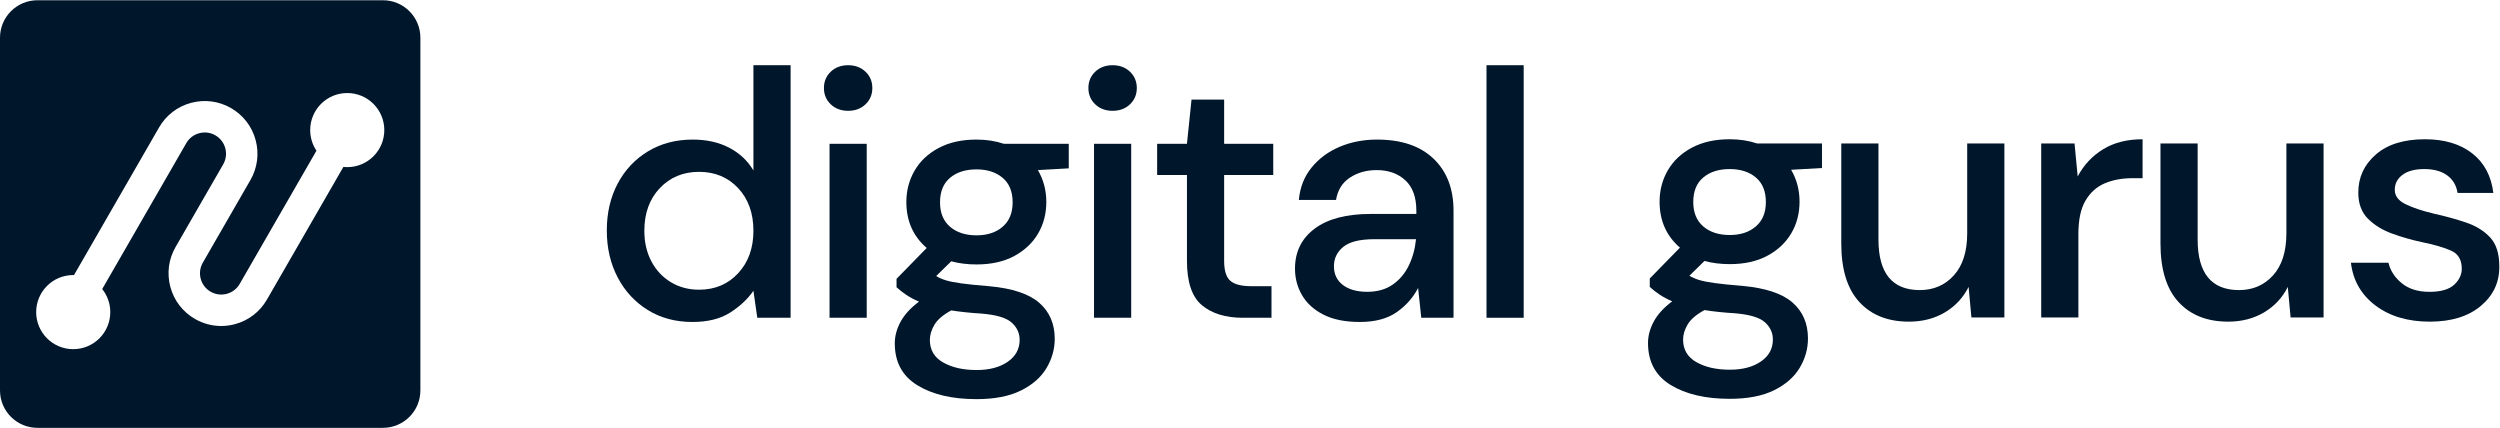 <?xml version="1.0" encoding="UTF-8" standalone="no"?>
<!DOCTYPE svg PUBLIC "-//W3C//DTD SVG 1.1//EN" "http://www.w3.org/Graphics/SVG/1.1/DTD/svg11.dtd">
<svg width="100%" height="100%" viewBox="0 0 12905 2209" version="1.1" xmlns="http://www.w3.org/2000/svg" xmlns:xlink="http://www.w3.org/1999/xlink" xml:space="preserve" xmlns:serif="http://www.serif.com/" style="fill-rule:evenodd;clip-rule:evenodd;stroke-linejoin:round;stroke-miterlimit:2;">
    <g transform="matrix(4.167,0,0,4.167,0,0)">
        <path d="M865.979,358.879C885.675,358.879 901.826,352.076 914.427,338.458C927.028,324.844 933.33,307.321 933.33,285.88C933.33,264.154 927.028,246.556 914.427,233.087C901.826,219.616 885.675,212.882 865.979,212.882C846.275,212.882 830.057,219.616 817.313,233.087C804.563,246.556 798.194,264.154 798.194,285.88C798.194,300.077 801.087,312.678 806.885,323.684C812.677,334.696 820.715,343.312 831.001,349.537C841.279,355.77 852.943,358.879 865.979,358.879ZM857.724,398.855C836.866,398.855 818.467,393.927 802.541,384.081C786.604,374.237 774.146,360.768 765.171,343.672C756.188,326.582 751.7,307.172 751.7,285.446C751.7,263.719 756.188,244.385 765.171,227.438C774.146,210.492 786.681,197.171 802.757,187.462C818.834,177.76 837.301,172.906 858.157,172.906C875.245,172.906 890.237,176.239 903.131,182.899C916.016,189.567 926.086,198.976 933.33,211.144L933.33,80.788L979.389,80.788L979.389,393.641L938.109,393.641L933.33,360.184C926.378,370.326 916.816,379.302 904.652,387.124C892.484,394.944 876.843,398.855 857.724,398.855Z" style="fill:rgb(0,22,43);fill-rule:nonzero;"/>
        <path d="M1027.62,393.641L1027.62,178.12L1073.68,178.12L1073.68,393.641L1027.62,393.641ZM1050.65,137.276C1041.96,137.276 1034.79,134.6 1029.14,129.237C1023.49,123.88 1020.67,117.145 1020.67,109.032C1020.67,100.925 1023.49,94.191 1029.14,88.826C1034.79,83.47 1041.96,80.788 1050.65,80.788C1059.34,80.788 1066.51,83.47 1072.16,88.826C1077.81,94.191 1080.63,100.925 1080.63,109.032C1080.63,117.145 1077.81,123.88 1072.16,129.237C1066.51,134.6 1059.34,137.276 1050.65,137.276Z" style="fill:rgb(0,22,43);fill-rule:nonzero;"/>
        <path d="M1209.68,291.529C1223,291.529 1233.79,287.986 1242.05,280.883C1250.31,273.788 1254.43,263.719 1254.43,250.685C1254.43,237.363 1250.31,227.221 1242.05,220.269C1233.79,213.315 1223,209.839 1209.68,209.839C1196.06,209.839 1185.13,213.315 1176.87,220.269C1168.62,227.221 1164.49,237.363 1164.49,250.685C1164.49,263.719 1168.62,273.788 1176.87,280.883C1185.13,287.986 1196.06,291.529 1209.68,291.529ZM1151.89,421.016C1151.89,433.468 1157.39,442.81 1168.4,449.043C1179.4,455.268 1193.17,458.384 1209.68,458.384C1225.61,458.384 1238.5,454.976 1248.35,448.173C1258.19,441.364 1263.12,432.312 1263.12,421.016C1263.12,412.61 1259.79,405.441 1253.13,399.507C1246.46,393.573 1233.86,389.879 1215.33,388.427C1201.42,387.557 1189.11,386.254 1178.39,384.516C1168.25,390.022 1161.3,395.957 1157.54,402.331C1153.77,408.699 1151.89,414.932 1151.89,421.016ZM1209.68,327.594C1198.38,327.594 1187.95,326.291 1178.39,323.684L1159.71,341.934C1162.89,343.964 1166.8,345.702 1171.44,347.148C1176.07,348.6 1182.59,349.905 1190.99,351.059C1199.39,352.219 1210.83,353.381 1225.32,354.535C1254,357.141 1274.71,364.026 1287.46,375.174C1300.2,386.329 1306.58,401.171 1306.58,419.711C1306.58,432.455 1303.17,444.548 1296.37,455.995C1289.55,467.434 1278.99,476.702 1264.64,483.803C1250.31,490.898 1231.98,494.449 1209.68,494.449C1179.55,494.449 1155.15,488.725 1136.46,477.286C1117.78,465.839 1108.44,448.532 1108.44,425.36C1108.44,416.378 1110.83,407.471 1115.6,398.638C1120.38,389.805 1127.99,381.475 1138.42,373.653C1132.33,371.047 1127.04,368.222 1122.56,365.179C1118.06,362.138 1114.08,359.03 1110.61,355.838L1110.61,345.41L1147.98,307.172C1131.17,292.69 1122.77,273.714 1122.77,250.25C1122.77,236.06 1126.18,223.093 1132.99,211.361C1139.79,199.629 1149.71,190.286 1162.75,183.334C1175.79,176.382 1191.43,172.906 1209.68,172.906C1221.85,172.906 1233.14,174.644 1243.57,178.12L1323.96,178.12L1323.96,208.536L1285.72,210.709C1292.67,222.591 1296.15,235.768 1296.15,250.25C1296.15,264.738 1292.74,277.774 1285.94,289.356C1279.13,300.946 1269.28,310.213 1256.39,317.166C1243.5,324.119 1227.93,327.594 1209.68,327.594Z" style="fill:rgb(0,22,43);fill-rule:nonzero;"/>
        <path d="M1355.24,393.641L1355.24,178.12L1401.3,178.12L1401.3,393.641L1355.24,393.641ZM1378.27,137.276C1369.58,137.276 1362.41,134.6 1356.76,129.237C1351.11,123.88 1348.29,117.145 1348.29,109.032C1348.29,100.925 1351.11,94.191 1356.76,88.826C1362.41,83.47 1369.58,80.788 1378.27,80.788C1386.96,80.788 1394.13,83.47 1399.78,88.826C1405.42,94.191 1408.25,100.925 1408.25,109.032C1408.25,117.145 1405.42,123.88 1399.78,129.237C1394.13,134.6 1386.96,137.276 1378.27,137.276Z" style="fill:rgb(0,22,43);fill-rule:nonzero;"/>
        <path d="M1539.47,393.641C1518.32,393.641 1501.52,388.501 1489.06,378.215C1476.61,367.936 1470.38,349.613 1470.38,323.249L1470.38,216.793L1433.45,216.793L1433.45,178.12L1470.38,178.12L1476.03,123.371L1516.44,123.371L1516.44,178.12L1577.27,178.12L1577.27,216.793L1516.44,216.793L1516.44,323.249C1516.44,335.131 1518.97,343.312 1524.04,347.799C1529.11,352.294 1537.87,354.535 1550.33,354.535L1575.1,354.535L1575.1,393.641L1539.47,393.641Z" style="fill:rgb(0,22,43);fill-rule:nonzero;"/>
        <path d="M1693.72,361.487C1706.17,361.487 1716.67,358.519 1725.22,352.578C1733.76,346.645 1740.43,338.75 1745.21,328.898C1749.99,319.054 1752.96,308.191 1754.12,296.309L1702.84,296.309C1684.59,296.309 1671.63,299.5 1663.95,305.868C1656.28,312.243 1652.44,320.208 1652.44,329.767C1652.44,339.618 1656.13,347.364 1663.52,353.013C1670.91,358.662 1680.97,361.487 1693.72,361.487ZM1684.59,398.855C1666.35,398.855 1651.28,395.814 1639.4,389.73C1627.52,383.648 1618.69,375.609 1612.9,365.614C1607.1,355.621 1604.21,344.689 1604.21,332.809C1604.21,311.952 1612.31,295.44 1628.54,283.274C1644.76,271.106 1667.93,265.024 1698.06,265.024L1754.55,265.024L1754.55,261.113C1754.55,244.315 1749.99,231.714 1740.86,223.31C1731.74,214.912 1719.93,210.709 1705.45,210.709C1692.7,210.709 1681.62,213.825 1672.21,220.051C1662.79,226.284 1657.07,235.476 1655.05,247.642L1608.99,247.642C1610.43,232 1615.72,218.605 1624.85,207.45C1633.97,196.302 1645.56,187.754 1659.61,181.814C1673.66,175.88 1689.08,172.906 1705.89,172.906C1736.01,172.906 1759.33,180.802 1775.84,196.587C1792.35,212.38 1800.61,233.887 1800.61,261.113L1800.61,393.641L1760.64,393.641L1756.72,356.708C1750.64,368.588 1741.8,378.583 1730.22,386.689C1718.63,394.795 1703.42,398.855 1684.59,398.855Z" style="fill:rgb(0,22,43);fill-rule:nonzero;"/>
        <rect x="1841.45" y="80.788" width="46.06" height="312.853" style="fill:rgb(0,22,43);fill-rule:nonzero;"/>
        <path d="M2142.77,291.13C2156.09,291.13 2166.88,287.587 2175.14,280.484C2183.4,273.389 2187.52,263.32 2187.52,250.286C2187.52,236.964 2183.4,226.822 2175.14,219.87C2166.88,212.916 2156.09,209.44 2142.77,209.44C2129.15,209.44 2118.22,212.916 2109.96,219.87C2101.71,226.822 2097.58,236.964 2097.58,250.286C2097.58,263.32 2101.71,273.389 2109.96,280.484C2118.22,287.587 2129.15,291.13 2142.77,291.13ZM2084.98,420.617C2084.98,433.069 2090.48,442.41 2101.49,448.643C2112.49,454.869 2126.26,457.985 2142.77,457.985C2158.7,457.985 2171.59,454.577 2181.44,447.774C2191.29,440.964 2196.21,431.913 2196.21,420.617C2196.21,412.211 2192.88,405.042 2186.22,399.107C2179.55,393.174 2166.95,389.48 2148.42,388.028C2134.51,387.158 2122.2,385.855 2111.48,384.117C2101.34,389.623 2094.39,395.558 2090.63,401.932C2086.86,408.3 2084.98,414.533 2084.98,420.617ZM2142.77,327.195C2131.47,327.195 2121.04,325.892 2111.48,323.284L2092.8,341.534C2095.98,343.565 2099.89,345.302 2104.53,346.749C2109.16,348.201 2115.68,349.505 2124.08,350.66C2132.48,351.82 2143.92,352.982 2158.41,354.135C2187.09,356.742 2207.79,363.626 2220.55,374.775C2233.29,385.93 2239.67,400.772 2239.67,419.312C2239.67,432.056 2236.26,444.148 2229.46,455.596C2222.64,467.035 2212.07,476.303 2197.73,483.404C2183.4,490.499 2165.07,494.05 2142.77,494.05C2112.64,494.05 2088.24,488.326 2069.55,476.887C2050.87,465.44 2041.53,448.133 2041.53,424.961C2041.53,415.979 2043.92,407.072 2048.69,398.239C2053.47,389.406 2061.08,381.076 2071.51,373.254C2065.42,370.648 2060.13,367.823 2055.65,364.78C2051.15,361.739 2047.17,358.63 2043.7,355.439L2043.7,345.01L2081.07,306.772C2064.26,292.291 2055.86,273.315 2055.86,249.851C2055.86,235.661 2059.27,222.694 2066.08,210.961C2072.88,199.23 2082.81,189.887 2095.84,182.935C2108.88,175.983 2124.52,172.507 2142.77,172.507C2154.94,172.507 2166.23,174.245 2176.66,177.721L2257.05,177.721L2257.05,208.137L2218.81,210.31C2225.76,222.192 2229.24,235.369 2229.24,249.851C2229.24,264.339 2225.83,277.375 2219.03,288.957C2212.22,300.547 2202.36,309.814 2189.48,316.767C2176.59,323.719 2161.02,327.195 2142.77,327.195Z" style="fill:rgb(0,22,43);fill-rule:nonzero;"/>
        <path d="M2364.8,398.456C2338.73,398.456 2318.23,390.35 2303.32,374.124C2288.39,357.904 2280.94,333.713 2280.94,301.558L2280.94,177.721L2327,177.721L2327,296.779C2327,338.493 2344.09,359.35 2378.27,359.35C2395.36,359.35 2409.41,353.266 2420.42,341.1C2431.43,328.933 2436.93,311.553 2436.93,288.957L2436.93,177.721L2482.99,177.721L2482.99,393.242L2442.15,393.242L2438.67,355.439C2432,368.767 2422.23,379.27 2409.34,386.941C2396.45,394.614 2381.6,398.456 2364.8,398.456Z" style="fill:rgb(0,22,43);fill-rule:nonzero;"/>
        <path d="M2528.62,393.242L2528.62,177.721L2569.89,177.721L2573.8,218.565C2581.33,204.375 2591.84,193.146 2605.31,184.891C2618.78,176.634 2635.07,172.507 2654.19,172.507L2654.19,220.738L2641.59,220.738C2628.84,220.738 2617.47,222.843 2607.48,227.039C2597.49,231.241 2589.51,238.336 2583.58,248.33C2577.64,258.324 2574.67,272.161 2574.67,289.827L2574.67,393.242L2528.62,393.242Z" style="fill:rgb(0,22,43);fill-rule:nonzero;"/>
        <path d="M2760.21,398.456C2734.14,398.456 2713.64,390.35 2698.72,374.124C2683.8,357.904 2676.35,333.713 2676.35,301.558L2676.35,177.721L2722.4,177.721L2722.4,296.779C2722.4,338.493 2739.49,359.35 2773.68,359.35C2790.77,359.35 2804.81,353.266 2815.83,341.1C2826.83,328.933 2832.34,311.553 2832.34,288.957L2832.34,177.721L2878.4,177.721L2878.4,393.242L2837.55,393.242L2834.08,355.439C2827.41,368.767 2817.63,379.27 2804.75,386.941C2791.85,394.614 2777,398.456 2760.21,398.456Z" style="fill:rgb(0,22,43);fill-rule:nonzero;"/>
        <path d="M3010.05,398.456C2982.82,398.456 2960.37,391.796 2942.7,378.468C2925.03,365.148 2914.89,347.475 2912.29,325.457L2958.78,325.457C2961.1,335.308 2966.6,343.781 2975.29,350.876C2983.98,357.977 2995.42,361.522 3009.62,361.522C3023.52,361.522 3033.66,358.63 3040.04,352.832C3046.4,347.041 3049.59,340.38 3049.59,332.844C3049.59,321.838 3045.17,314.376 3036.34,310.467C3027.5,306.556 3015.27,303.011 2999.62,299.82C2987.46,297.214 2975.36,293.736 2963.34,289.392C2951.32,285.046 2941.33,278.895 2933.36,270.926C2925.39,262.961 2921.41,252.173 2921.41,238.553C2921.41,219.727 2928.65,204.009 2943.14,191.408C2957.62,178.807 2977.9,172.507 3003.97,172.507C3028.01,172.507 3047.49,178.305 3062.41,189.887C3077.33,201.477 3086.09,217.846 3088.7,238.988L3044.38,238.988C3042.93,229.72 3038.66,222.476 3031.56,217.262C3024.46,212.048 3014.98,209.44 3003.1,209.44C2991.51,209.44 2982.53,211.831 2976.16,216.61C2969.79,221.39 2966.6,227.547 2966.6,235.077C2966.6,242.613 2971.01,248.548 2979.85,252.892C2988.69,257.238 3000.34,261.149 3014.83,264.625C3029.31,267.815 3042.71,271.51 3055.03,275.705C3067.34,279.908 3077.25,286.065 3084.79,294.171C3092.32,302.285 3096.09,314.159 3096.09,329.802C3096.37,349.505 3088.77,365.867 3073.28,378.903C3057.77,391.939 3036.7,398.456 3010.05,398.456Z" style="fill:rgb(0,22,43);fill-rule:nonzero;"/>
        <path d="M430.164,207.048C428.544,207.048 426.944,206.962 425.367,206.798L330.678,371.12C321.97,386.232 307.897,397.049 291.054,401.577C285.412,403.094 279.685,403.845 273.995,403.845C262.699,403.845 251.55,400.886 241.499,395.096C226.387,386.387 215.57,372.315 211.042,355.471C206.514,338.628 208.816,321.029 217.524,305.917L276.462,203.638C279.978,197.537 280.907,190.433 279.079,183.633C277.251,176.833 272.885,171.152 266.784,167.636C260.683,164.12 253.578,163.19 246.778,165.019C239.979,166.847 234.298,171.214 230.782,177.314L126.624,358.068C132.872,365.909 136.614,375.835 136.614,386.639C136.614,411.991 116.063,432.542 90.711,432.542C65.36,432.542 44.809,411.991 44.809,386.639C44.809,361.288 65.36,340.737 90.711,340.737C91.029,340.737 91.342,340.755 91.659,340.761L197.046,157.874C205.754,142.762 219.826,131.946 236.67,127.418C253.515,122.89 271.112,125.193 286.224,133.899C301.337,142.608 312.152,156.68 316.681,173.524C321.209,190.367 318.907,207.966 310.198,223.078L251.261,325.357C247.745,331.458 246.816,338.562 248.644,345.362C250.472,352.162 254.839,357.843 260.939,361.359C267.041,364.876 274.146,365.806 280.945,363.976C287.745,362.147 293.426,357.781 296.94,351.68L392.02,186.683C387.121,179.382 384.262,170.598 384.262,161.146C384.262,135.794 404.813,115.243 430.164,115.243C455.516,115.243 476.067,135.794 476.067,161.146C476.067,186.498 455.516,207.048 430.164,207.048ZM474.381,0.312L46.381,0.312C20.765,0.312 0,21.078 0,46.694L0,483.619C0,509.234 20.765,530 46.381,530L474.381,530C499.996,530 520.762,509.234 520.762,483.619L520.762,46.694C520.762,21.078 499.996,0.312 474.381,0.312Z" style="fill:rgb(0,22,43);fill-rule:nonzero;"/>
    </g>
</svg>
